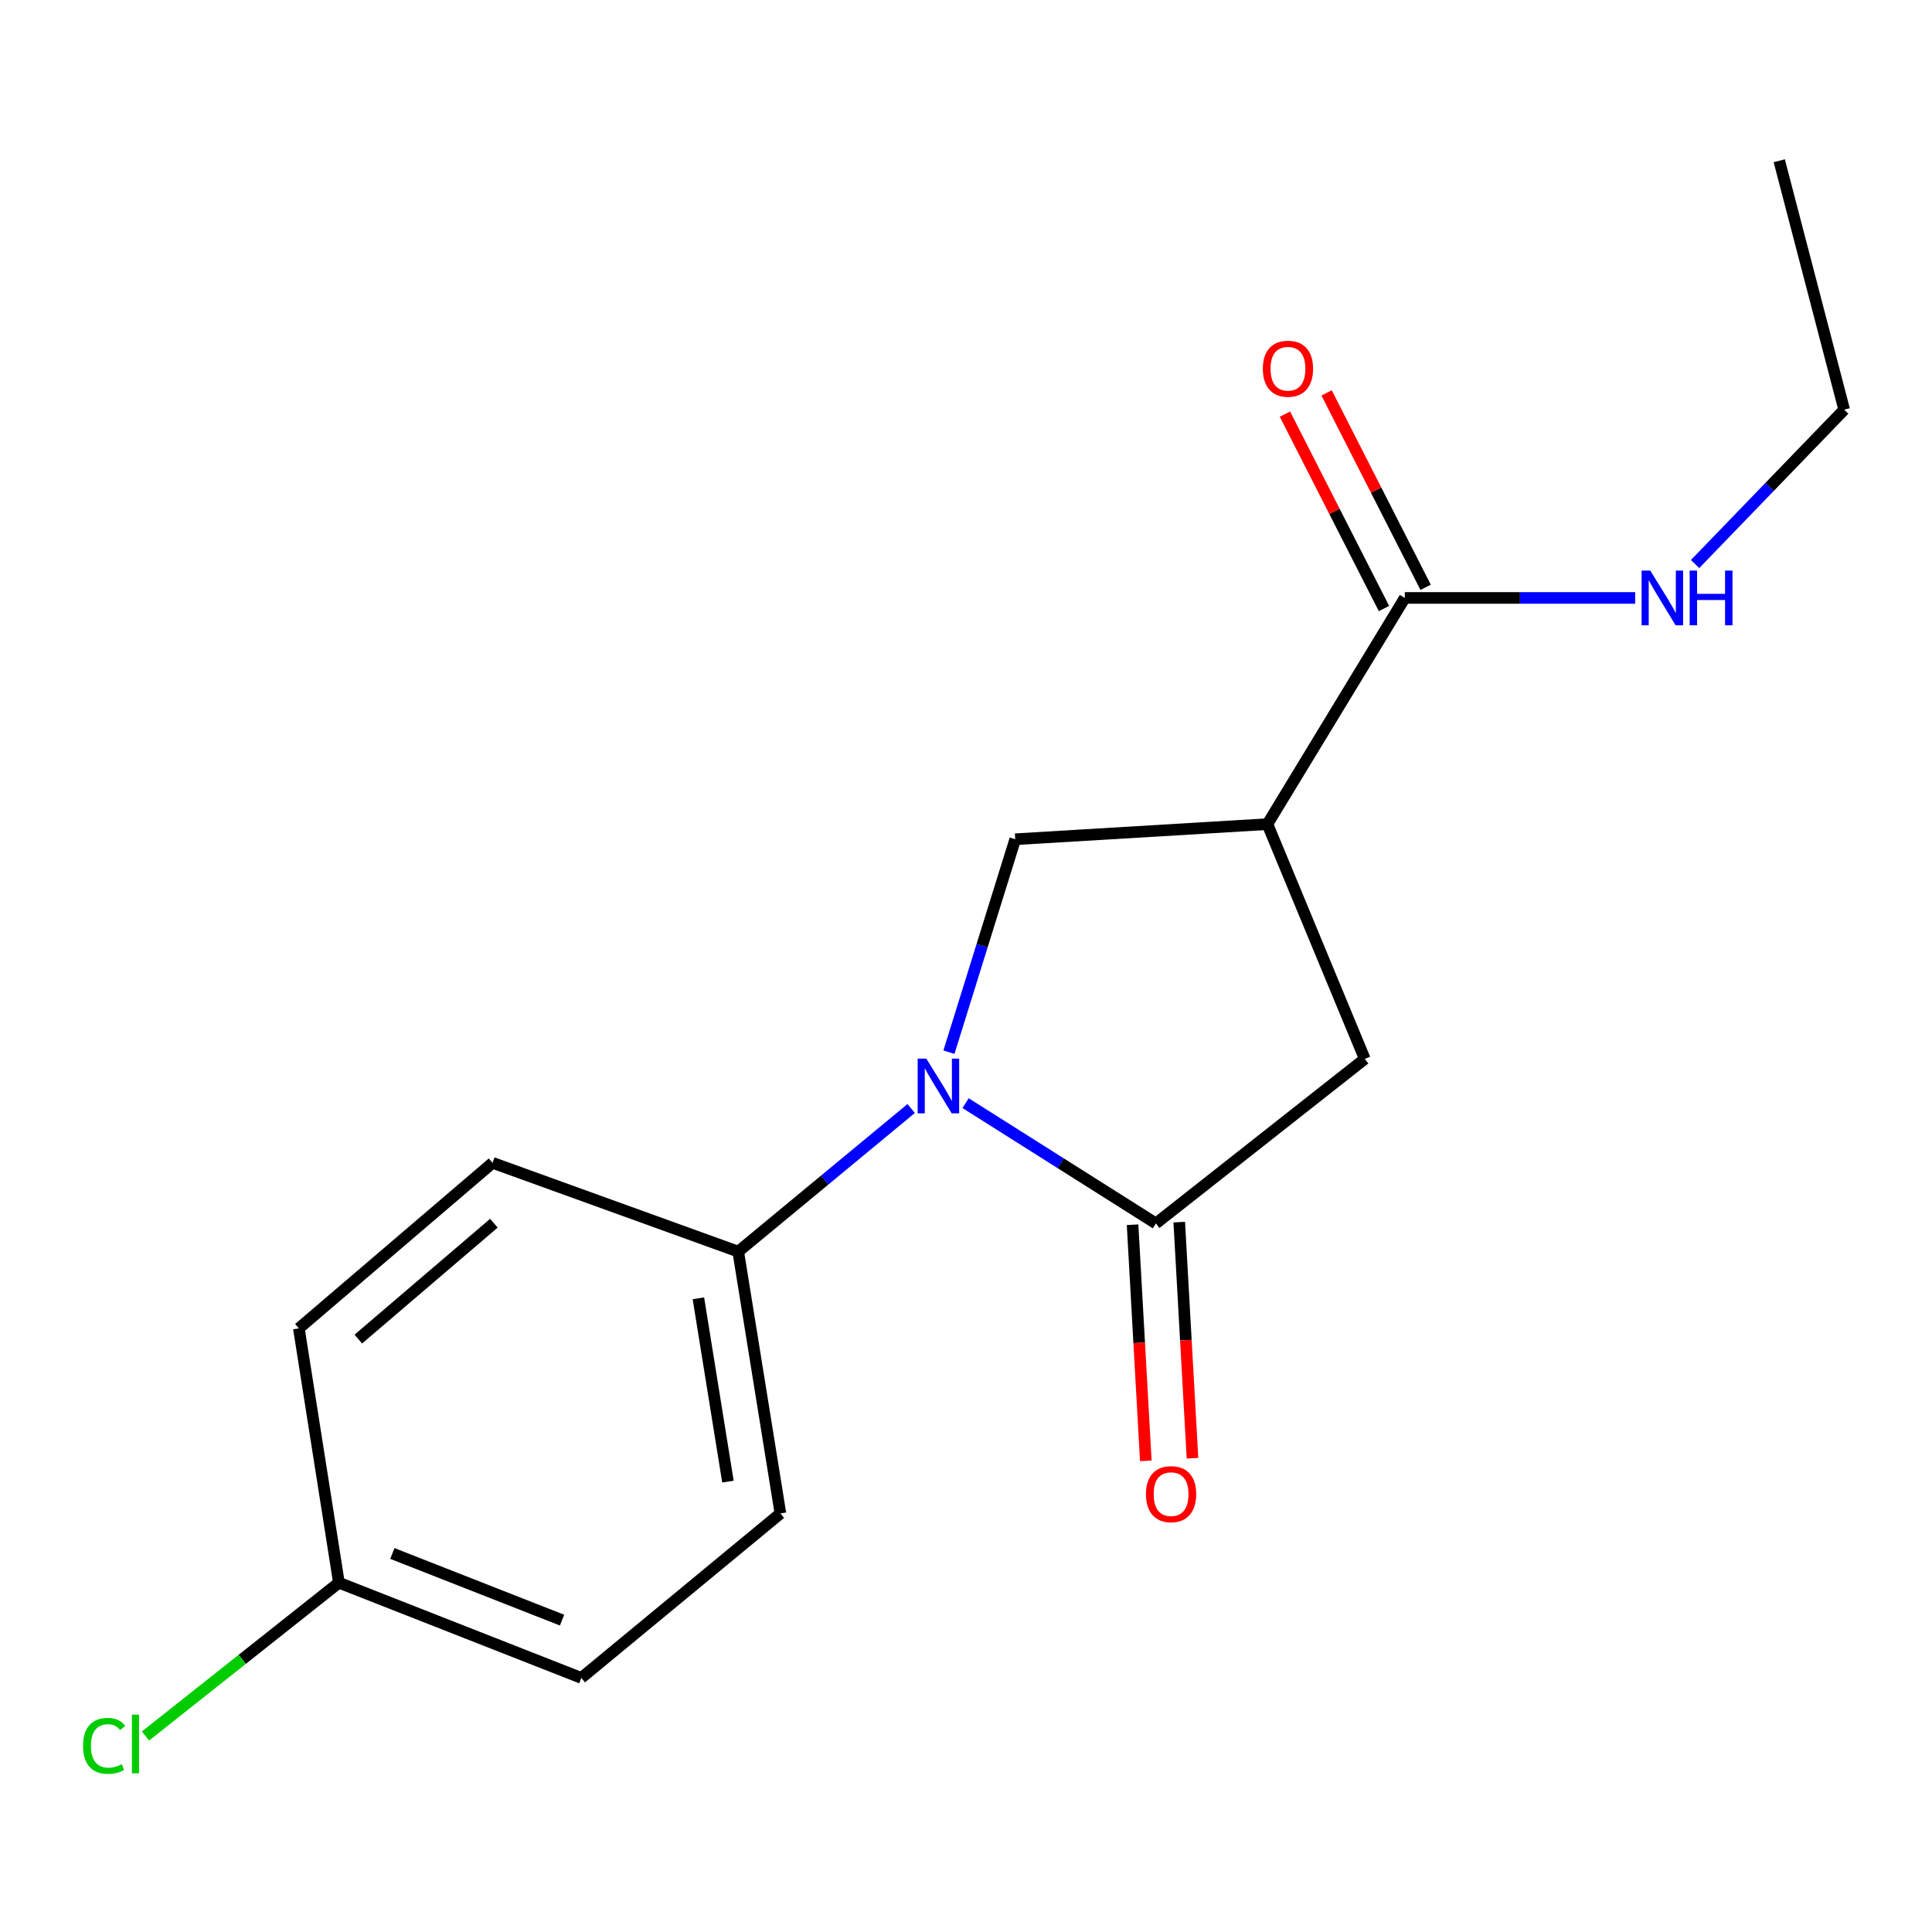 <?xml version='1.0' encoding='iso-8859-1'?>
<svg version='1.1' baseProfile='full'
              xmlns='http://www.w3.org/2000/svg'
                      xmlns:rdkit='http://www.rdkit.org/xml'
                      xmlns:xlink='http://www.w3.org/1999/xlink'
                  xml:space='preserve'
width='1000px' height='1000px' viewBox='0 0 1000 1000'>
<!-- END OF HEADER -->
<rect style='opacity:1.0;fill:#FFFFFF;stroke:none' width='1000' height='1000' x='0' y='0'> </rect>
<path class='bond-0' d='M 499.792,570.994 L 549.045,602.119' style='fill:none;fill-rule:evenodd;stroke:#0000FF;stroke-width:6px;stroke-linecap:butt;stroke-linejoin:miter;stroke-opacity:1' />
<path class='bond-0' d='M 549.045,602.119 L 598.297,633.245' style='fill:none;fill-rule:evenodd;stroke:#000000;stroke-width:6px;stroke-linecap:butt;stroke-linejoin:miter;stroke-opacity:1' />
<path class='bond-2' d='M 491.173,544.598 L 508.33,489.495' style='fill:none;fill-rule:evenodd;stroke:#0000FF;stroke-width:6px;stroke-linecap:butt;stroke-linejoin:miter;stroke-opacity:1' />
<path class='bond-2' d='M 508.33,489.495 L 525.488,434.391' style='fill:none;fill-rule:evenodd;stroke:#000000;stroke-width:6px;stroke-linecap:butt;stroke-linejoin:miter;stroke-opacity:1' />
<path class='bond-5' d='M 471.621,573.769 L 426.861,610.8' style='fill:none;fill-rule:evenodd;stroke:#0000FF;stroke-width:6px;stroke-linecap:butt;stroke-linejoin:miter;stroke-opacity:1' />
<path class='bond-5' d='M 426.861,610.8 L 382.101,647.831' style='fill:none;fill-rule:evenodd;stroke:#000000;stroke-width:6px;stroke-linecap:butt;stroke-linejoin:miter;stroke-opacity:1' />
<path class='bond-4' d='M 598.297,633.245 L 706.408,548.094' style='fill:none;fill-rule:evenodd;stroke:#000000;stroke-width:6px;stroke-linecap:butt;stroke-linejoin:miter;stroke-opacity:1' />
<path class='bond-6' d='M 586.217,633.922 L 589.643,695.028' style='fill:none;fill-rule:evenodd;stroke:#000000;stroke-width:6px;stroke-linecap:butt;stroke-linejoin:miter;stroke-opacity:1' />
<path class='bond-6' d='M 589.643,695.028 L 593.069,756.135' style='fill:none;fill-rule:evenodd;stroke:#FF0000;stroke-width:6px;stroke-linecap:butt;stroke-linejoin:miter;stroke-opacity:1' />
<path class='bond-6' d='M 610.377,632.567 L 613.803,693.674' style='fill:none;fill-rule:evenodd;stroke:#000000;stroke-width:6px;stroke-linecap:butt;stroke-linejoin:miter;stroke-opacity:1' />
<path class='bond-6' d='M 613.803,693.674 L 617.229,754.78' style='fill:none;fill-rule:evenodd;stroke:#FF0000;stroke-width:6px;stroke-linecap:butt;stroke-linejoin:miter;stroke-opacity:1' />
<path class='bond-1' d='M 656.009,426.567 L 525.488,434.391' style='fill:none;fill-rule:evenodd;stroke:#000000;stroke-width:6px;stroke-linecap:butt;stroke-linejoin:miter;stroke-opacity:1' />
<path class='bond-3' d='M 656.009,426.567 L 727.125,309.489' style='fill:none;fill-rule:evenodd;stroke:#000000;stroke-width:6px;stroke-linecap:butt;stroke-linejoin:miter;stroke-opacity:1' />
<path class='bond-17' d='M 656.009,426.567 L 706.408,548.094' style='fill:none;fill-rule:evenodd;stroke:#000000;stroke-width:6px;stroke-linecap:butt;stroke-linejoin:miter;stroke-opacity:1' />
<path class='bond-7' d='M 737.905,303.997 L 712.273,253.683' style='fill:none;fill-rule:evenodd;stroke:#000000;stroke-width:6px;stroke-linecap:butt;stroke-linejoin:miter;stroke-opacity:1' />
<path class='bond-7' d='M 712.273,253.683 L 686.64,203.369' style='fill:none;fill-rule:evenodd;stroke:#FF0000;stroke-width:6px;stroke-linecap:butt;stroke-linejoin:miter;stroke-opacity:1' />
<path class='bond-7' d='M 716.344,314.981 L 690.711,264.667' style='fill:none;fill-rule:evenodd;stroke:#000000;stroke-width:6px;stroke-linecap:butt;stroke-linejoin:miter;stroke-opacity:1' />
<path class='bond-7' d='M 690.711,264.667 L 665.079,214.354' style='fill:none;fill-rule:evenodd;stroke:#FF0000;stroke-width:6px;stroke-linecap:butt;stroke-linejoin:miter;stroke-opacity:1' />
<path class='bond-8' d='M 727.125,309.489 L 786.74,309.489' style='fill:none;fill-rule:evenodd;stroke:#000000;stroke-width:6px;stroke-linecap:butt;stroke-linejoin:miter;stroke-opacity:1' />
<path class='bond-8' d='M 786.74,309.489 L 846.356,309.489' style='fill:none;fill-rule:evenodd;stroke:#0000FF;stroke-width:6px;stroke-linecap:butt;stroke-linejoin:miter;stroke-opacity:1' />
<path class='bond-9' d='M 382.101,647.831 L 403.947,783.353' style='fill:none;fill-rule:evenodd;stroke:#000000;stroke-width:6px;stroke-linecap:butt;stroke-linejoin:miter;stroke-opacity:1' />
<path class='bond-9' d='M 361.489,672.01 L 376.78,766.875' style='fill:none;fill-rule:evenodd;stroke:#000000;stroke-width:6px;stroke-linecap:butt;stroke-linejoin:miter;stroke-opacity:1' />
<path class='bond-10' d='M 382.101,647.831 L 254.954,601.881' style='fill:none;fill-rule:evenodd;stroke:#000000;stroke-width:6px;stroke-linecap:butt;stroke-linejoin:miter;stroke-opacity:1' />
<path class='bond-15' d='M 877.377,291.942 L 915.961,251.997' style='fill:none;fill-rule:evenodd;stroke:#0000FF;stroke-width:6px;stroke-linecap:butt;stroke-linejoin:miter;stroke-opacity:1' />
<path class='bond-15' d='M 915.961,251.997 L 954.545,212.052' style='fill:none;fill-rule:evenodd;stroke:#000000;stroke-width:6px;stroke-linecap:butt;stroke-linejoin:miter;stroke-opacity:1' />
<path class='bond-13' d='M 403.947,783.353 L 300.89,868.489' style='fill:none;fill-rule:evenodd;stroke:#000000;stroke-width:6px;stroke-linecap:butt;stroke-linejoin:miter;stroke-opacity:1' />
<path class='bond-12' d='M 254.954,601.881 L 154.694,687.569' style='fill:none;fill-rule:evenodd;stroke:#000000;stroke-width:6px;stroke-linecap:butt;stroke-linejoin:miter;stroke-opacity:1' />
<path class='bond-12' d='M 255.637,633.13 L 185.455,693.111' style='fill:none;fill-rule:evenodd;stroke:#000000;stroke-width:6px;stroke-linecap:butt;stroke-linejoin:miter;stroke-opacity:1' />
<path class='bond-11' d='M 175.424,819.206 L 154.694,687.569' style='fill:none;fill-rule:evenodd;stroke:#000000;stroke-width:6px;stroke-linecap:butt;stroke-linejoin:miter;stroke-opacity:1' />
<path class='bond-14' d='M 175.424,819.206 L 125.366,858.881' style='fill:none;fill-rule:evenodd;stroke:#000000;stroke-width:6px;stroke-linecap:butt;stroke-linejoin:miter;stroke-opacity:1' />
<path class='bond-14' d='M 125.366,858.881 L 75.308,898.555' style='fill:none;fill-rule:evenodd;stroke:#00CC00;stroke-width:6px;stroke-linecap:butt;stroke-linejoin:miter;stroke-opacity:1' />
<path class='bond-18' d='M 175.424,819.206 L 300.89,868.489' style='fill:none;fill-rule:evenodd;stroke:#000000;stroke-width:6px;stroke-linecap:butt;stroke-linejoin:miter;stroke-opacity:1' />
<path class='bond-18' d='M 203.091,804.076 L 290.917,838.574' style='fill:none;fill-rule:evenodd;stroke:#000000;stroke-width:6px;stroke-linecap:butt;stroke-linejoin:miter;stroke-opacity:1' />
<path class='bond-16' d='M 954.545,212.052 L 920.937,83.197' style='fill:none;fill-rule:evenodd;stroke:#000000;stroke-width:6px;stroke-linecap:butt;stroke-linejoin:miter;stroke-opacity:1' />
<path  class='atom-0' d='M 479.463 547.942
L 488.743 562.942
Q 489.663 564.422, 491.143 567.102
Q 492.623 569.782, 492.703 569.942
L 492.703 547.942
L 496.463 547.942
L 496.463 576.262
L 492.583 576.262
L 482.623 559.862
Q 481.463 557.942, 480.223 555.742
Q 479.023 553.542, 478.663 552.862
L 478.663 576.262
L 474.983 576.262
L 474.983 547.942
L 479.463 547.942
' fill='#0000FF'/>
<path  class='atom-7' d='M 593.148 773.364
Q 593.148 766.564, 596.508 762.764
Q 599.868 758.964, 606.148 758.964
Q 612.428 758.964, 615.788 762.764
Q 619.148 766.564, 619.148 773.364
Q 619.148 780.244, 615.748 784.164
Q 612.348 788.044, 606.148 788.044
Q 599.908 788.044, 596.508 784.164
Q 593.148 780.284, 593.148 773.364
M 606.148 784.844
Q 610.468 784.844, 612.788 781.964
Q 615.148 779.044, 615.148 773.364
Q 615.148 767.804, 612.788 765.004
Q 610.468 762.164, 606.148 762.164
Q 601.828 762.164, 599.468 764.964
Q 597.148 767.764, 597.148 773.364
Q 597.148 779.084, 599.468 781.964
Q 601.828 784.844, 606.148 784.844
' fill='#FF0000'/>
<path  class='atom-8' d='M 653.643 190.851
Q 653.643 184.051, 657.003 180.251
Q 660.363 176.451, 666.643 176.451
Q 672.923 176.451, 676.283 180.251
Q 679.643 184.051, 679.643 190.851
Q 679.643 197.731, 676.243 201.651
Q 672.843 205.531, 666.643 205.531
Q 660.403 205.531, 657.003 201.651
Q 653.643 197.771, 653.643 190.851
M 666.643 202.331
Q 670.963 202.331, 673.283 199.451
Q 675.643 196.531, 675.643 190.851
Q 675.643 185.291, 673.283 182.491
Q 670.963 179.651, 666.643 179.651
Q 662.323 179.651, 659.963 182.451
Q 657.643 185.251, 657.643 190.851
Q 657.643 196.571, 659.963 199.451
Q 662.323 202.331, 666.643 202.331
' fill='#FF0000'/>
<path  class='atom-9' d='M 854.169 295.329
L 863.449 310.329
Q 864.369 311.809, 865.849 314.489
Q 867.329 317.169, 867.409 317.329
L 867.409 295.329
L 871.169 295.329
L 871.169 323.649
L 867.289 323.649
L 857.329 307.249
Q 856.169 305.329, 854.929 303.129
Q 853.729 300.929, 853.369 300.249
L 853.369 323.649
L 849.689 323.649
L 849.689 295.329
L 854.169 295.329
' fill='#0000FF'/>
<path  class='atom-9' d='M 874.569 295.329
L 878.409 295.329
L 878.409 307.369
L 892.889 307.369
L 892.889 295.329
L 896.729 295.329
L 896.729 323.649
L 892.889 323.649
L 892.889 310.569
L 878.409 310.569
L 878.409 323.649
L 874.569 323.649
L 874.569 295.329
' fill='#0000FF'/>
<path  class='atom-15' d='M 42.989 903.656
Q 42.989 896.616, 46.269 892.936
Q 49.589 889.216, 55.869 889.216
Q 61.709 889.216, 64.829 893.336
L 62.189 895.496
Q 59.909 892.496, 55.869 892.496
Q 51.589 892.496, 49.309 895.376
Q 47.069 898.216, 47.069 903.656
Q 47.069 909.256, 49.389 912.136
Q 51.749 915.016, 56.309 915.016
Q 59.429 915.016, 63.069 913.136
L 64.189 916.136
Q 62.709 917.096, 60.469 917.656
Q 58.229 918.216, 55.749 918.216
Q 49.589 918.216, 46.269 914.456
Q 42.989 910.696, 42.989 903.656
' fill='#00CC00'/>
<path  class='atom-15' d='M 68.269 887.496
L 71.949 887.496
L 71.949 917.856
L 68.269 917.856
L 68.269 887.496
' fill='#00CC00'/>
</svg>
